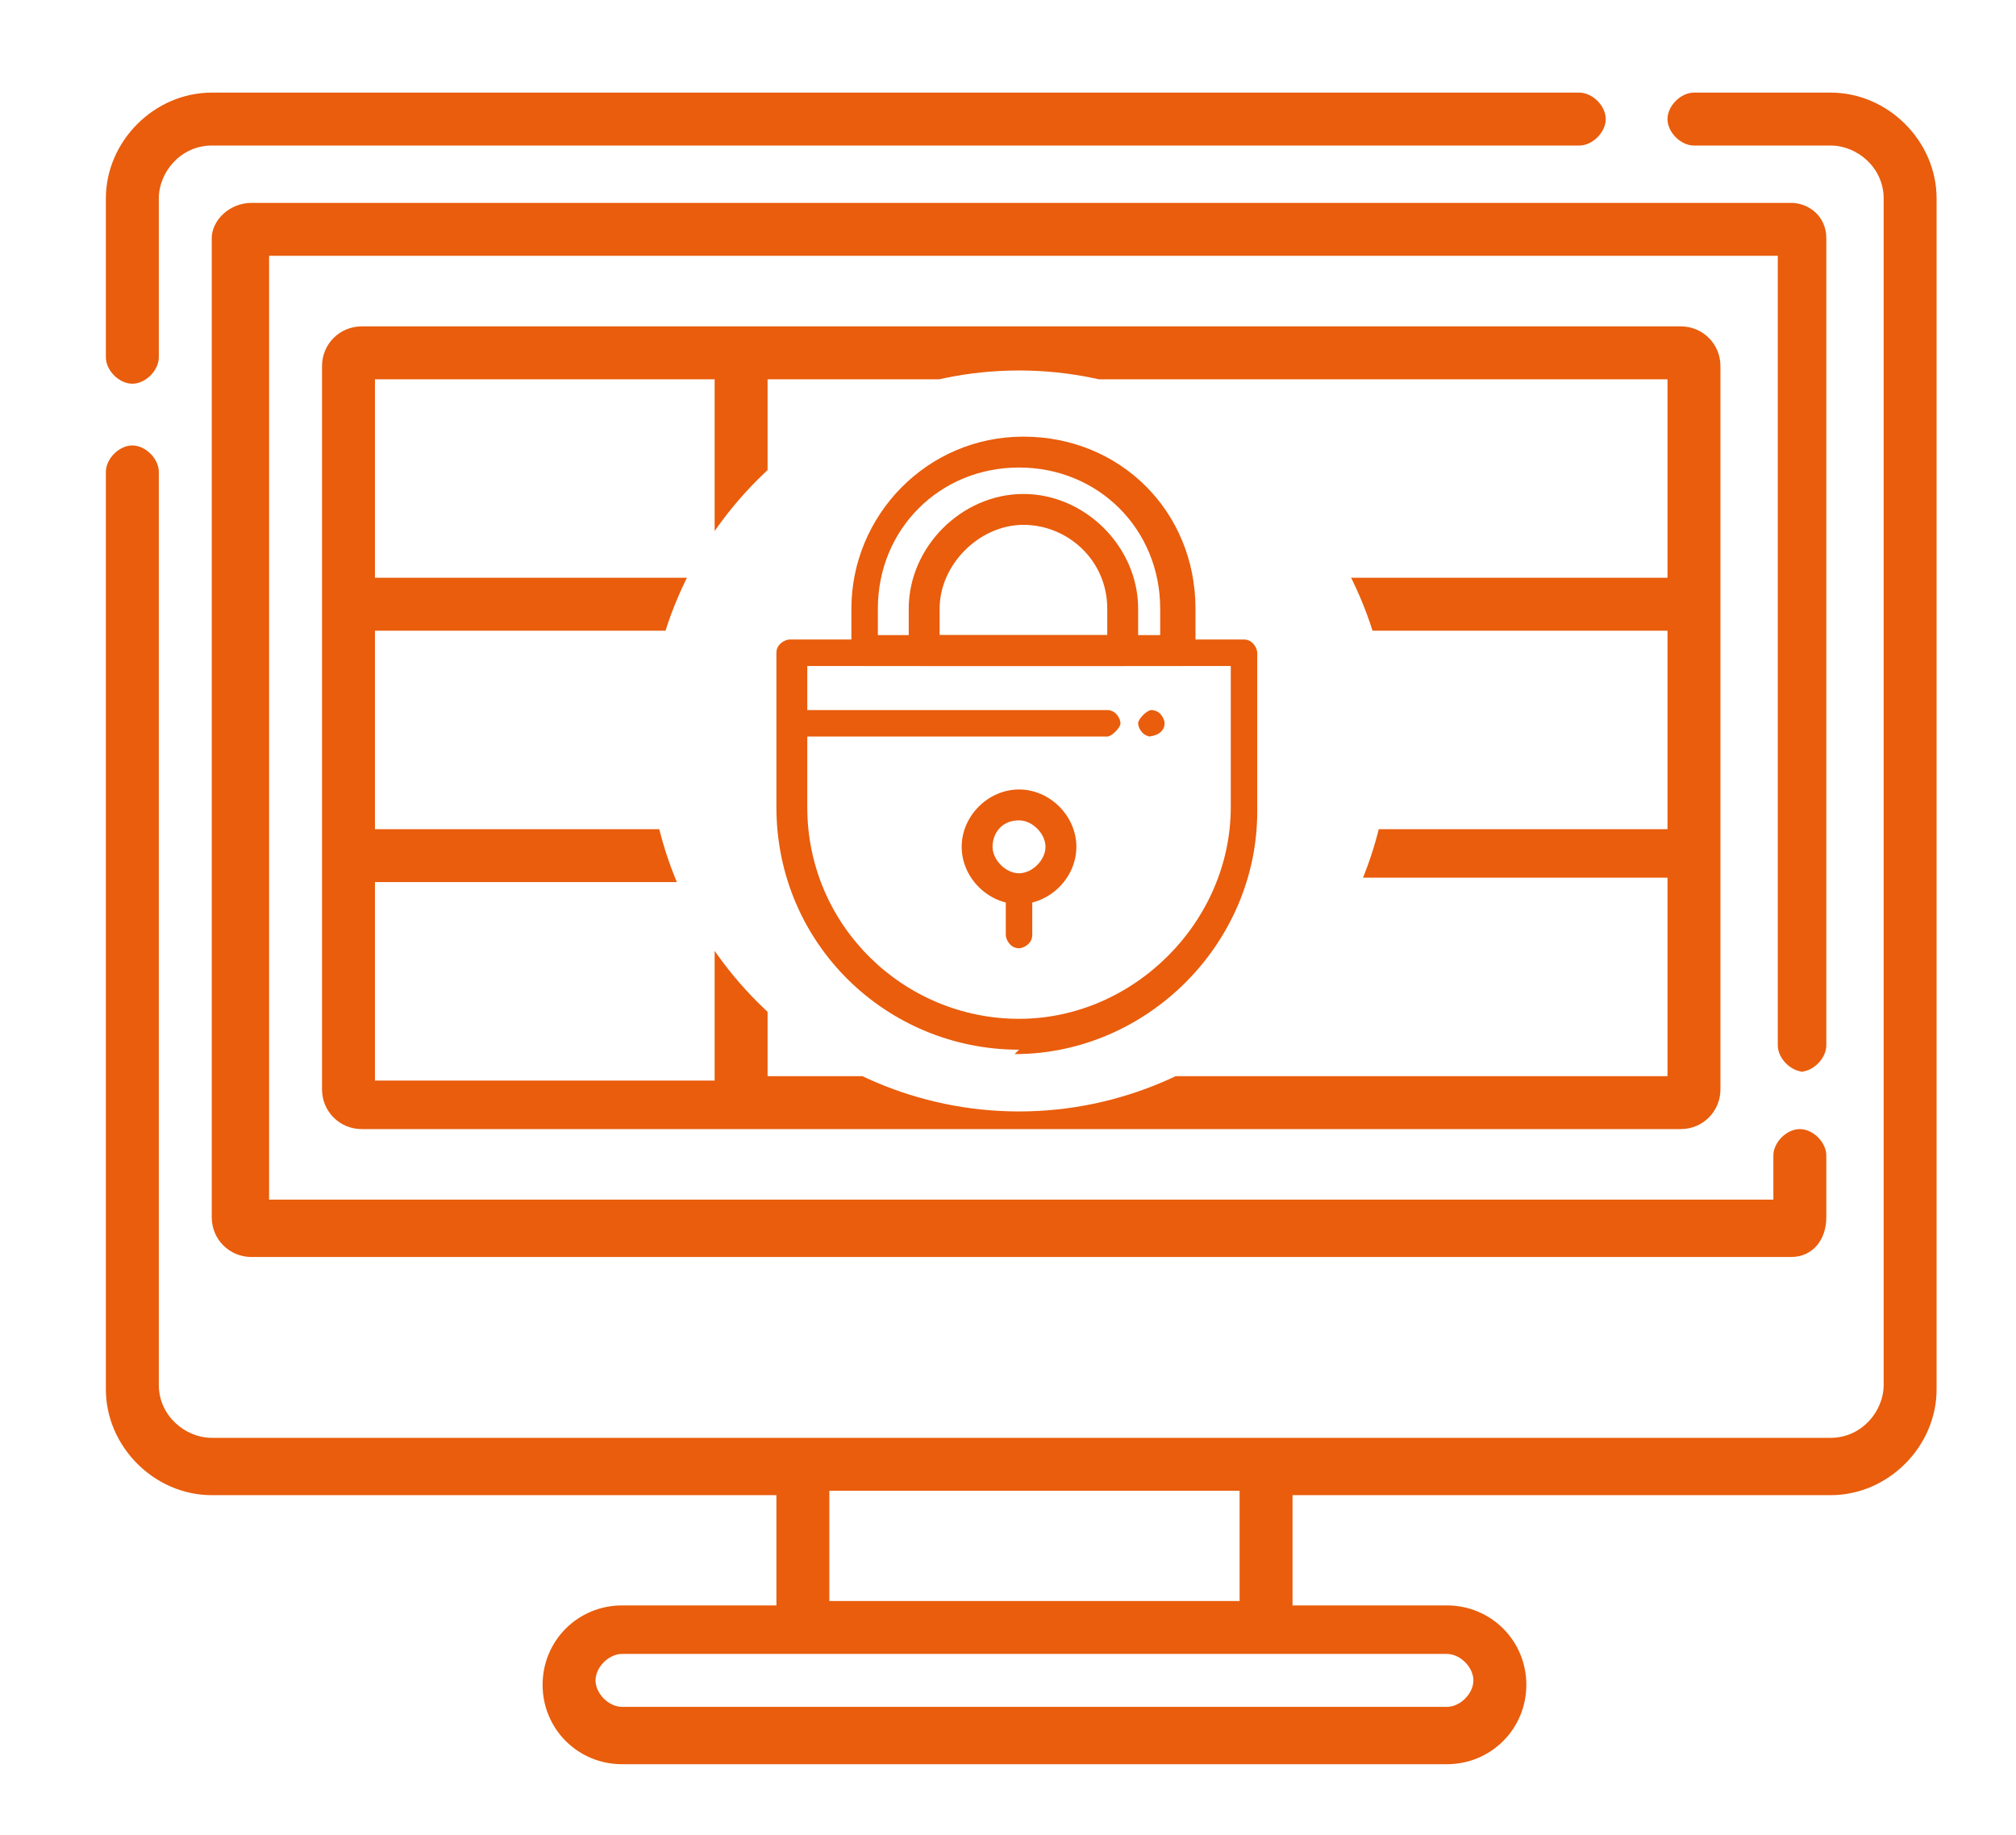 <?xml version="1.0" encoding="UTF-8"?>
<svg xmlns="http://www.w3.org/2000/svg" xmlns:xlink="http://www.w3.org/1999/xlink" version="1.1" viewBox="0 0 45.7 41.6">
  <defs>
    <style>
      .cls-1 {
        fill: none;
      }

      .cls-2 {
        clip-path: url(#clippath-1);
      }

      .cls-3 {
        fill: #e95d0c;
      }

      .cls-4 {
        clip-path: url(#clippath);
      }
    </style>
    <clipPath id="clippath">
      <path class="cls-1" d="M14.7,16.8c0,4.6,3.8,8.4,8.4,8.4s8.4-3.8,8.4-8.4-3.8-8.4-8.4-8.4-8.4,3.8-8.4,8.4"/>
    </clipPath>
    <clipPath id="clippath-1">
      <path class="cls-1" d="M-2.5-1.8v44.3h53.5V-1.8H-2.5ZM23.1,25.2c-4.6,0-8.4-3.8-8.4-8.4s3.8-8.4,8.4-8.4,8.4,3.8,8.4,8.4-3.8,8.4-8.4,8.4Z"/>
    </clipPath>
  </defs>
  <!-- Generator: Adobe Illustrator 28.7.1, SVG Export Plug-In . SVG Version: 1.2.0 Build 142)  -->
  <g>
    <g id="Calque_1">
      <g class="cls-4">
        <path class="cls-3" d="M23.1,18.6c-.4,0-.6.3-.6.6s.3.6.6.6.6-.3.6-.6-.3-.6-.6-.6M23.1,20.5c-.7,0-1.3-.6-1.3-1.3s.6-1.3,1.3-1.3,1.3.6,1.3,1.3-.6,1.3-1.3,1.3"/>
        <path class="cls-3" d="M18.3,15.1v3.2c0,2.7,2.2,4.8,4.8,4.8s4.8-2.2,4.8-4.8v-3.2h-9.6ZM23.1,23.8c-3,0-5.5-2.4-5.5-5.5v-3.5c0-.2.2-.3.3-.3h10.3c.2,0,.3.2.3.3v3.6c0,3-2.5,5.5-5.5,5.5"/>
        <path class="cls-3" d="M21.2,14.4h3.9v-.6c0-1.1-.9-1.9-1.9-1.9s-1.9.9-1.9,1.9v.6ZM25.4,15.1h-4.5c-.2,0-.3-.2-.3-.3v-1c0-1.4,1.2-2.6,2.6-2.6s2.6,1.2,2.6,2.6v1c0,.2-.2.3-.3.3"/>
        <path class="cls-3" d="M19.9,14.4h6.4v-.6c0-1.8-1.4-3.2-3.2-3.2s-3.2,1.4-3.2,3.2v.6ZM26.7,15.1h-7.1c-.2,0-.3-.2-.3-.3v-1c0-2.1,1.7-3.9,3.9-3.9s3.9,1.7,3.9,3.9v1c0,.2-.2.3-.3.3"/>
        <path class="cls-3" d="M25.1,16.7h-7.1c-.2,0-.3-.2-.3-.3s.2-.3.3-.3h7.1c.2,0,.3.2.3.3s-.2.3-.3.3"/>
        <path class="cls-3" d="M26.1,16.7h0c-.2,0-.3-.2-.3-.3s.2-.3.3-.3h0c.2,0,.3.2.3.3,0,.2-.2.3-.4.3"/>
        <path class="cls-3" d="M23.1,21.5c-.2,0-.3-.2-.3-.3v-1c0-.2.2-.3.3-.3s.3.2.3.3v1c0,.2-.2.3-.3.3"/>
      </g>
      <g class="cls-2">
        <g>
          <path class="cls-3" d="M28.1,36.3h-9.3v-2.5h9.3v2.5ZM33.4,38.1c0,.3-.3.6-.6.6H14.1c-.3,0-.6-.3-.6-.6s.3-.6.6-.6h18.7c.3,0,.6.3.6.6M41.5,2.1h-3.1c-.3,0-.6.3-.6.6s.3.6.6.6h3.1c.6,0,1.2.5,1.2,1.2v26.9c0,.6-.5,1.2-1.2,1.2H4.8c-.6,0-1.2-.5-1.2-1.2V10.7c0-.3-.3-.6-.6-.6s-.6.3-.6.6v20.8c0,1.3,1.1,2.4,2.4,2.4h12.8v2.5h-3.5c-1,0-1.8.8-1.8,1.8s.8,1.8,1.8,1.8h18.7c1,0,1.8-.8,1.8-1.8s-.8-1.8-1.8-1.8h-3.5v-2.5h12.2c1.3,0,2.4-1.1,2.4-2.4V4.5c0-1.3-1.1-2.4-2.4-2.4"/>
          <path class="cls-3" d="M3,8.7c.3,0,.6-.3.6-.6v-3.6c0-.6.5-1.2,1.2-1.2h31c.3,0,.6-.3.6-.6s-.3-.6-.6-.6H4.8c-1.3,0-2.4,1.1-2.4,2.4v3.6c0,.3.3.6.6.6"/>
          <path class="cls-3" d="M40.8,24.3c.3,0,.6-.3.6-.6V5.4c0-.5-.4-.8-.8-.8H5.7c-.5,0-.9.4-.9.8v22.2c0,.5.4.9.9.9h34.9c.5,0,.8-.4.8-.9v-1.4c0-.3-.3-.6-.6-.6s-.6.3-.6.6v1H6.1V5.8h34.2v17.9c0,.3.3.6.6.6"/>
          <path class="cls-3" d="M37.8,24.4h-20.4v-4.5h20.4v4.5ZM8.5,20h7.7v4.5h-7.7v-4.5ZM8.5,8.6h7.7v4.5h-7.7v-4.5ZM37.8,13.1h-20.4v-4.5h20.4v4.5ZM17.4,14.3h20.4v4.5h-20.4v-4.5ZM8.5,14.3h7.7v4.5h-7.7v-4.5ZM8.2,7.4c-.5,0-.9.4-.9.9v16.4c0,.5.4.9.9.9h29.9c.5,0,.9-.4.9-.9V8.3c0-.5-.4-.9-.9-.9H8.2Z"/>
        </g>
      </g>
    </g>
  </g>
</svg>
